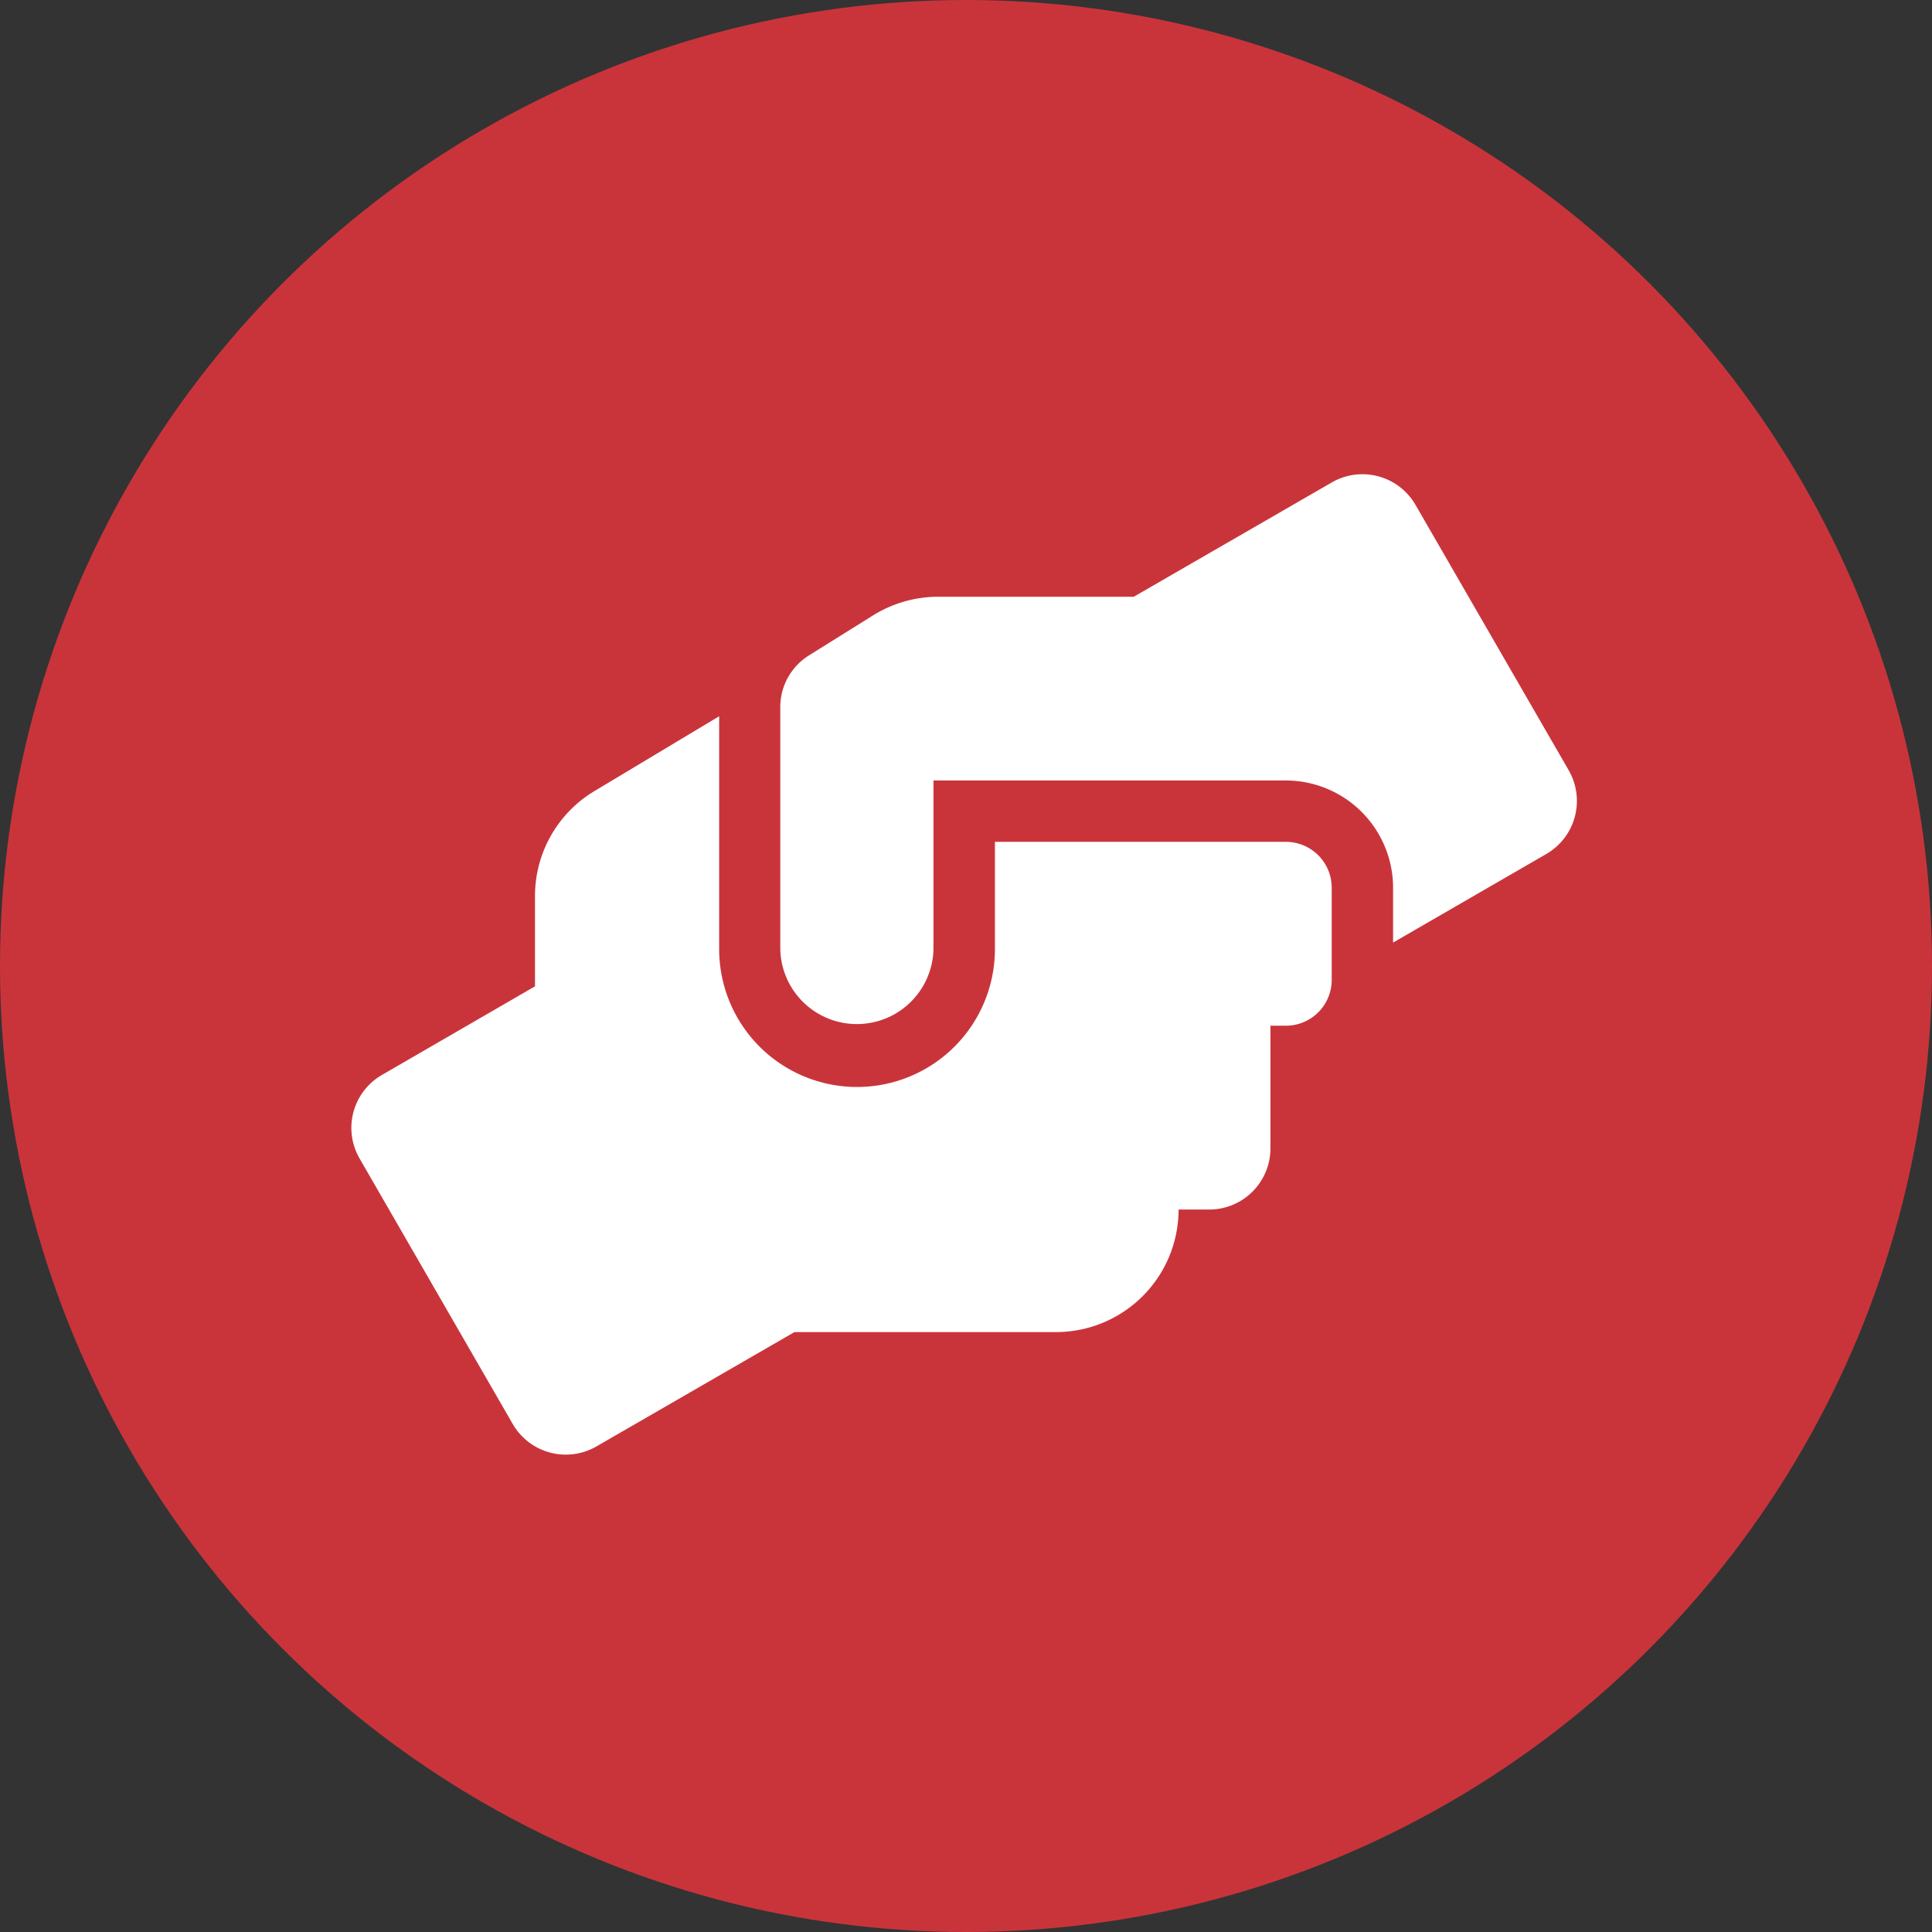 <svg xmlns="http://www.w3.org/2000/svg" width="55" height="55" viewBox="0 0 55 55"><rect x="0" y="0" width="55" height="55" fill="#333333" stroke="none"/><g transform="translate(-14032 -3024)"><circle cx="27.5" cy="27.5" r="27.5" transform="translate(14032 3024)" fill="#c9343b"/><path d="M26.582,10.487H18.3V13.54a3.925,3.925,0,0,1-7.85,0V6.911L6.907,9.037a3.482,3.482,0,0,0-1.7,2.987V14.6L.851,17.122A1.74,1.74,0,0,0,.213,19.5L4.574,27.06a1.745,1.745,0,0,0,2.382.638l5.637-3.255H20.04a3.492,3.492,0,0,0,3.489-3.489H24.4a1.743,1.743,0,0,0,1.744-1.745V15.721h.436a1.305,1.305,0,0,0,1.308-1.308V11.8A1.305,1.305,0,0,0,26.582,10.487Zm8.052-2.039L30.273.893A1.745,1.745,0,0,0,27.89.255L22.253,3.509H16.682a3.515,3.515,0,0,0-1.848.529L13.008,5.178a1.733,1.733,0,0,0-.818,1.477V13.54a2.181,2.181,0,0,0,4.361,0v-4.8H26.582A3.055,3.055,0,0,1,29.635,11.8v1.554L34,10.831A1.746,1.746,0,0,0,34.634,8.449Z" transform="translate(14042.023 3037.479)" fill="#fff"/></g></svg>